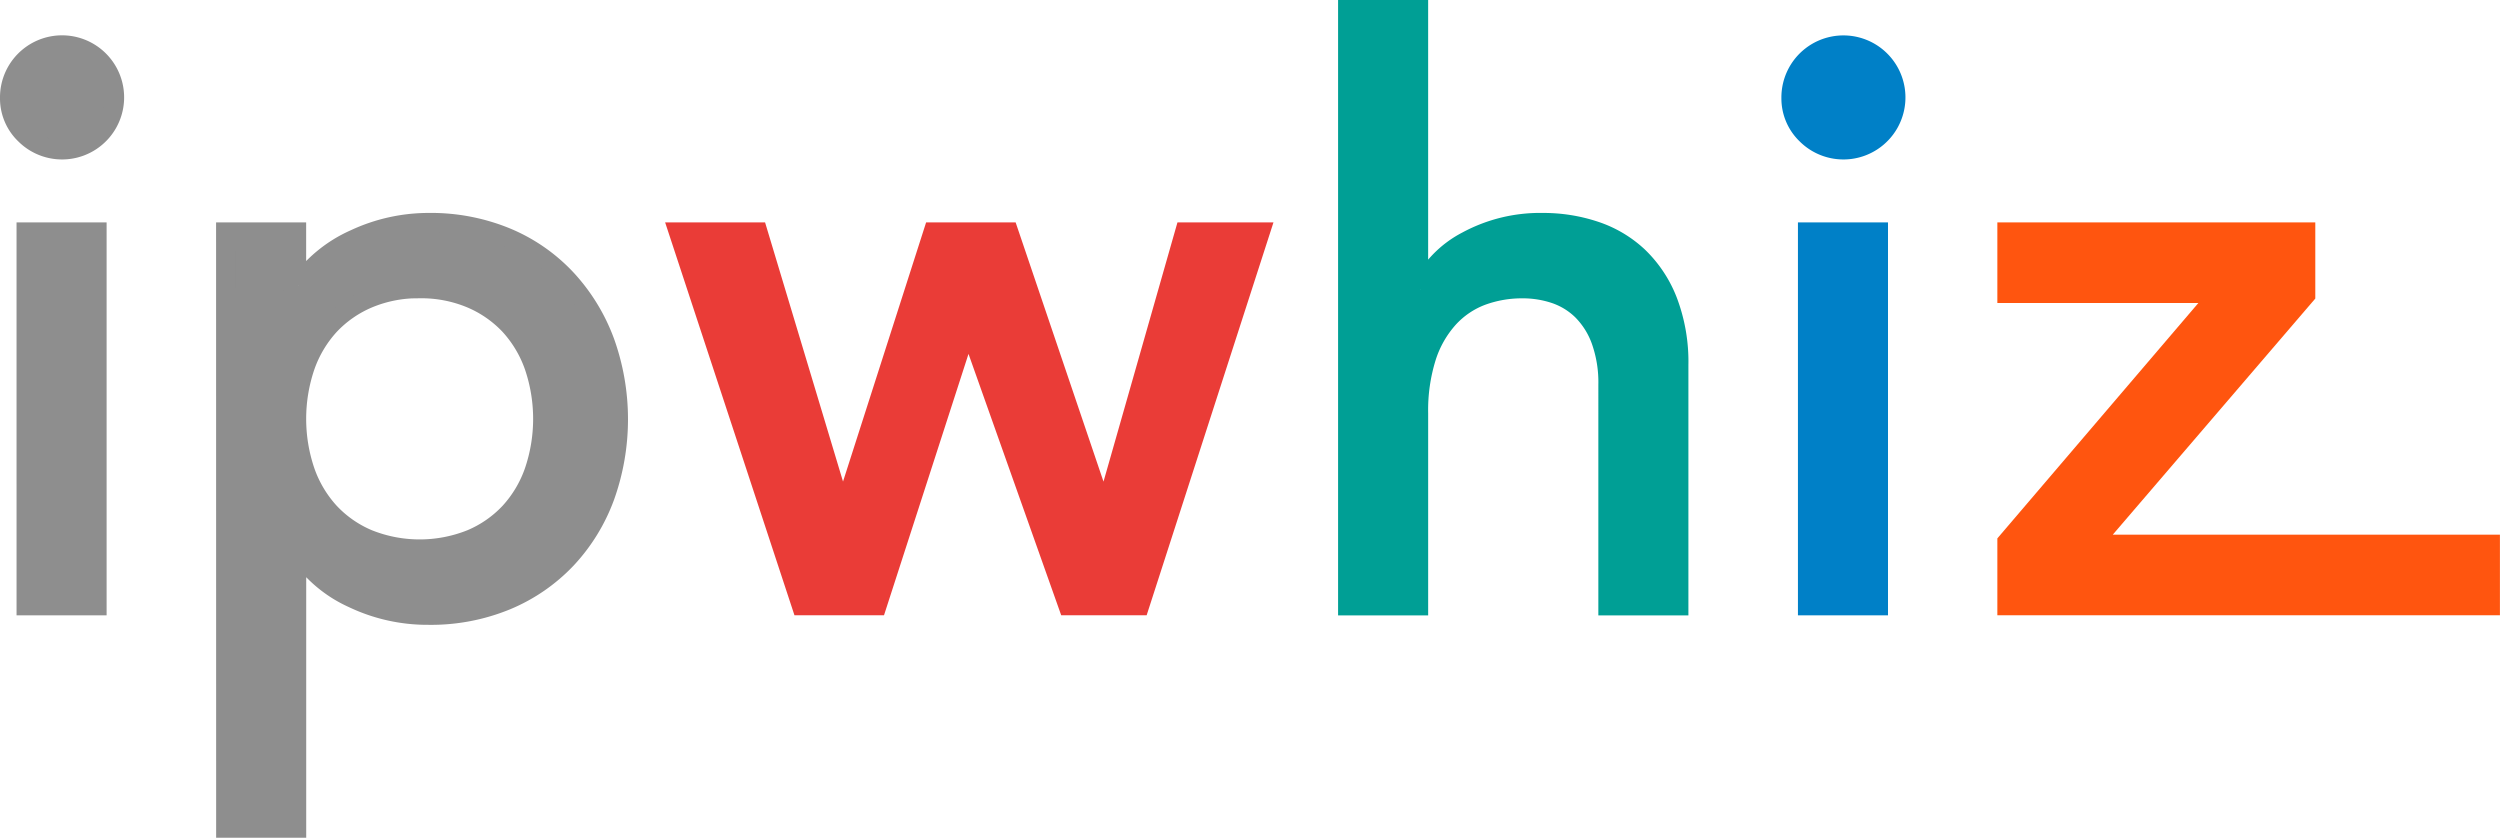 <svg xmlns="http://www.w3.org/2000/svg" width="196.489" height="65.84" viewBox="0 0 196.489 65.84">
  <g id="Group_603" data-name="Group 603" transform="translate(-225.539 -212.585)">
    <path id="Path_8711" data-name="Path 8711" d="M226.289,223.132a4.128,4.128,0,1,1,1.209,2.882A3.934,3.934,0,0,1,226.289,223.132Zm1.3,10.538h5.579v29.381H227.59Z" transform="translate(0 -2.855)" fill="#8e8e8e" stroke="#8e8e8e" stroke-width="1.5"/>
    <path id="Path_8712" data-name="Path 8712" d="M260.283,247.579h5.579v4.215h.124a10.632,10.632,0,0,1,4.432-3.659,13.706,13.706,0,0,1,5.8-1.3,15.566,15.566,0,0,1,6.169,1.178,13.609,13.609,0,0,1,4.71,3.285,14.776,14.776,0,0,1,3.007,4.927,18.043,18.043,0,0,1,0,12.151,14.428,14.428,0,0,1-3.007,4.9,13.813,13.813,0,0,1-4.71,3.255,15.575,15.575,0,0,1-6.169,1.177,13.617,13.617,0,0,1-5.95-1.332,10.152,10.152,0,0,1-4.277-3.627h-.124v21.694h-5.579Zm15.25,4.462a10.1,10.1,0,0,0-4.03.775,8.939,8.939,0,0,0-3.036,2.107,9.328,9.328,0,0,0-1.922,3.225,12.811,12.811,0,0,0,0,8.242,9.3,9.3,0,0,0,1.922,3.224,8.856,8.856,0,0,0,3.036,2.107,10.864,10.864,0,0,0,8.059,0,8.875,8.875,0,0,0,3.037-2.107,9.3,9.3,0,0,0,1.922-3.224,12.811,12.811,0,0,0,0-8.242,9.329,9.329,0,0,0-1.922-3.225,8.958,8.958,0,0,0-3.037-2.107A10.1,10.1,0,0,0,275.533,252.042Z" transform="translate(-17.011 -16.764)" fill="#8e8e8e" stroke="#8e8e8e" stroke-width="1.5"/>
    <path id="Path_8713" data-name="Path 8713" d="M331.5,248.324h6.261l6.6,21.943h.126l7.036-21.943h5.951l7.438,21.943h.124l6.26-21.943h5.95L367.763,277.7h-5.641l-7.782-21.943h-.125L347.121,277.7h-5.951Z" transform="translate(-52.648 -17.509)" fill="#ea3c37" stroke="#ea3c37" stroke-width="1.5"/>
    <path id="Path_8714" data-name="Path 8714" d="M436.8,213.335h5.579v22.006h.124a8.2,8.2,0,0,1,3.657-3.814,12.1,12.1,0,0,1,6.013-1.455,12.78,12.78,0,0,1,4.06.648,9.187,9.187,0,0,1,3.408,2.015,9.722,9.722,0,0,1,2.326,3.5,13.419,13.419,0,0,1,.867,5.051V260.2h-5.578V242.839a9.824,9.824,0,0,0-.557-3.5,6.412,6.412,0,0,0-1.489-2.356,5.612,5.612,0,0,0-2.138-1.3,7.945,7.945,0,0,0-2.51-.4,9.155,9.155,0,0,0-3.223.557,6.74,6.74,0,0,0-2.6,1.768A8.346,8.346,0,0,0,443,240.67a13.951,13.951,0,0,0-.62,4.4V260.2H436.8Z" transform="translate(-105.344)" fill="#009f95" stroke="#009f95" stroke-width="1.5"/>
    <path id="Path_8715" data-name="Path 8715" d="M506.537,223.132a4.125,4.125,0,1,1,1.207,2.882A3.94,3.94,0,0,1,506.537,223.132Zm1.3,10.538h5.578v29.381h-5.578Z" transform="translate(-140.238 -2.855)" fill="#0080c7" stroke="#0080c7" stroke-width="1.5"/>
    <g id="Group_602" data-name="Group 602" transform="translate(383.272 230.815)">
      <path id="Path_8716" data-name="Path 8716" d="M540.511,272.685l16.674-19.525H540.511v-4.836H564v4.958l-16.8,19.587h31.311V277.7H540.511Z" transform="translate(-540.511 -248.324)" fill="#ff550f" stroke="#ff550f" stroke-width="1.5"/>
    </g>
  </g>
</svg>
